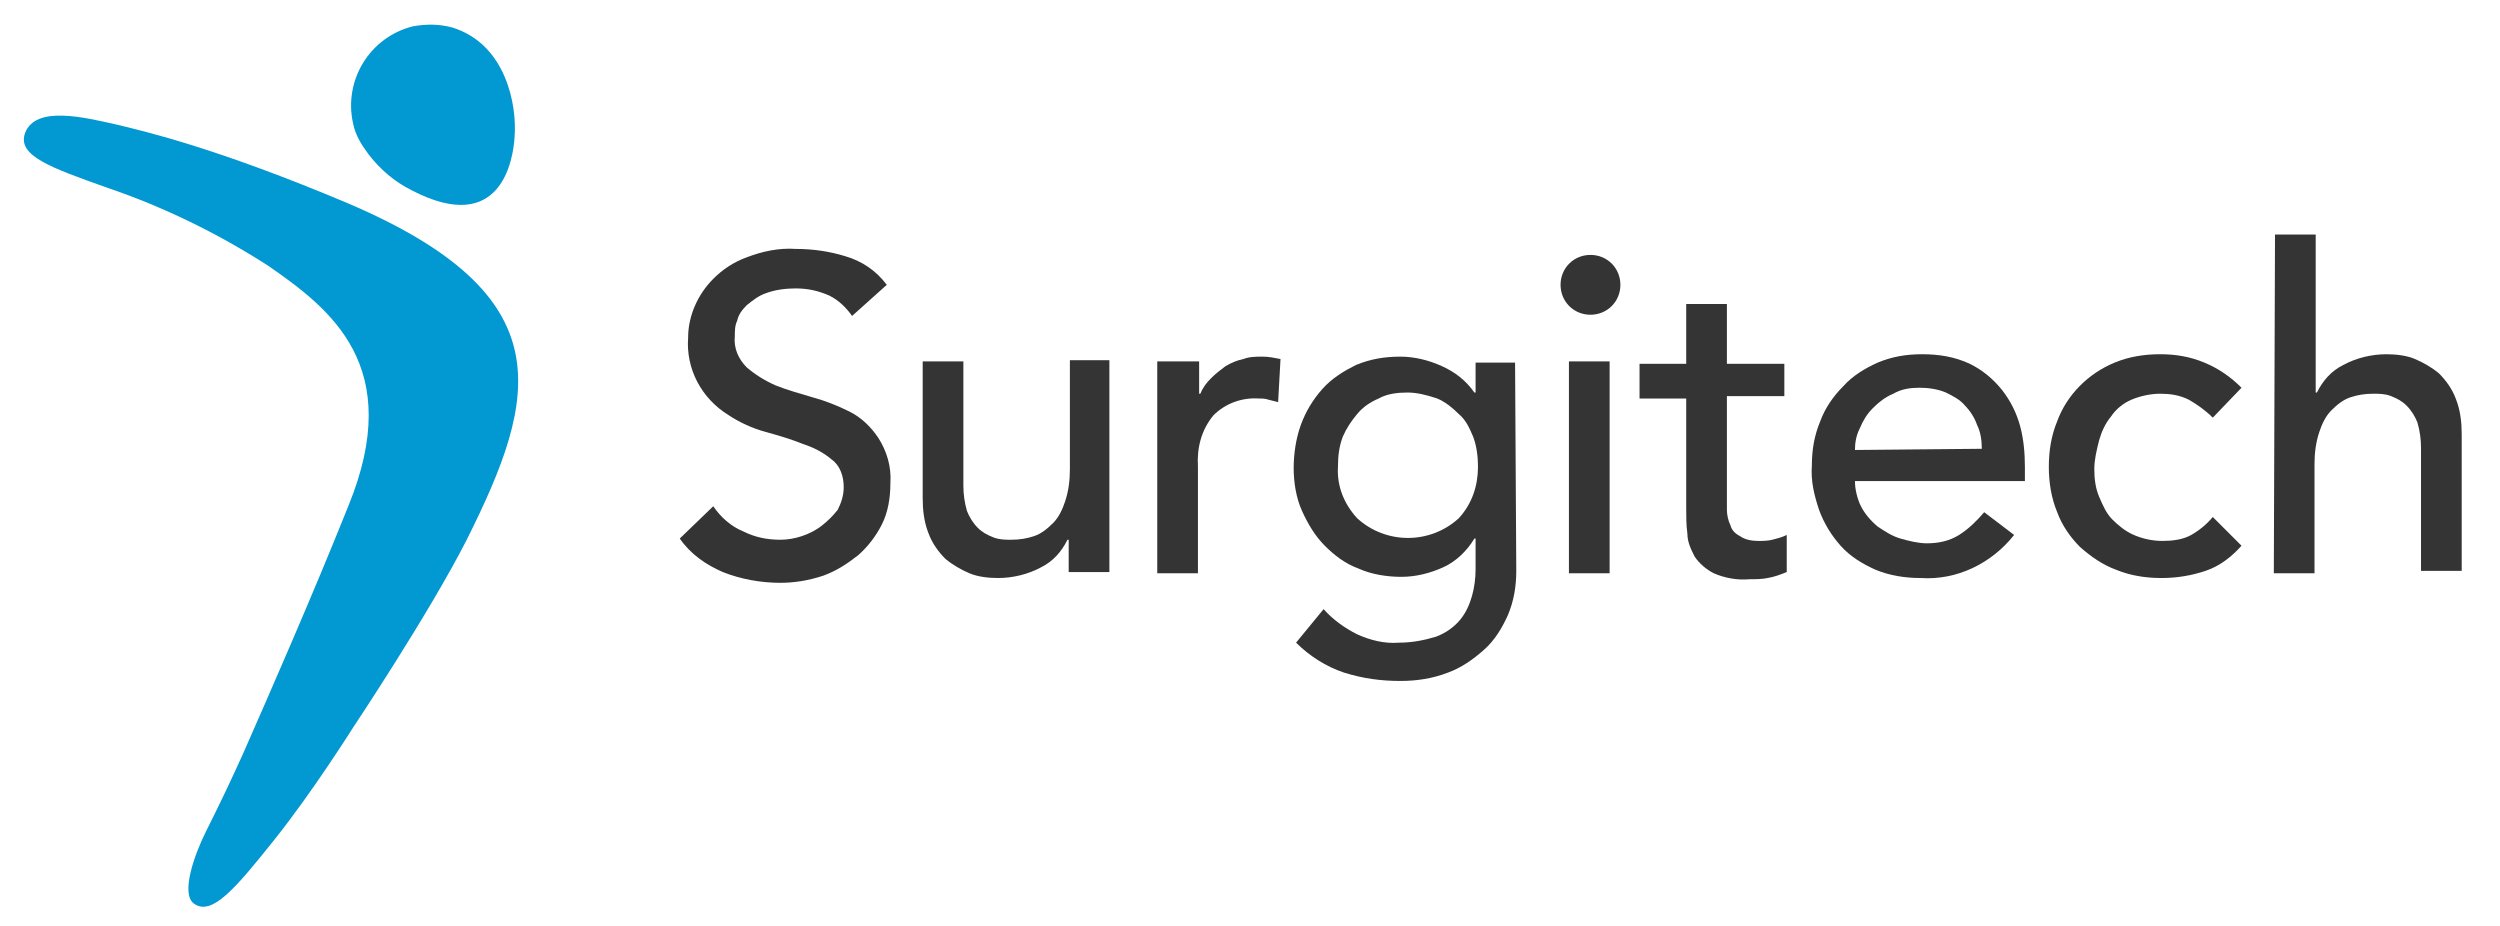 <svg xmlns="http://www.w3.org/2000/svg" xmlns:xlink="http://www.w3.org/1999/xlink" id="Layer_1" x="0px" y="0px" viewBox="0 0 208.9 77.4" style="enable-background:new 0 0 208.9 77.4;" xml:space="preserve"><style type="text/css">	.st0{fill:#0298D1;}	.st1{fill:#343434;}</style><g>	<path class="st0" d="M9.7,10.4C7,9.8,3,8.8,2.1,11.1C1.4,13,4.2,14,9,15.7c4.7,1.6,9.2,3.8,13.4,6.5c5.2,3.6,11.5,8.4,6.7,20.1  c-3,7.5-6.6,15.7-8.8,20.7c-1,2.2-1.7,3.7-3.1,6.5c-1,2-2.1,5.2-1,6c1.5,1.1,3.5-1.3,6.7-5.3s6.6-9.4,6.6-9.4s6.4-9.6,9.5-15.7  c6-12,8.1-20.4-9.9-28.1C18.2,12.4,12.2,11,9.7,10.4z"></path>	<path class="st0" d="M34.5,2.2c-3.6,0.9-5.8,4.5-5,8.1c0.2,1,0.7,1.8,1.3,2.6c1,1.3,2.2,2.3,3.6,3c7.5,3.9,8.5-2.6,8.6-4.5  c0.2-2.6-0.7-7.7-5.2-9.1C36.7,2,35.6,2,34.5,2.2z"></path>	<path class="st1" d="M59.6,42.3c0.6,0.9,1.5,1.7,2.5,2.1c1,0.5,2,0.7,3.1,0.7c0.6,0,1.2-0.1,1.8-0.3c0.6-0.2,1.2-0.5,1.7-0.9  c0.5-0.4,0.9-0.8,1.3-1.3c0.3-0.6,0.5-1.2,0.5-1.9c0-0.9-0.3-1.8-1-2.3c-0.7-0.6-1.5-1-2.4-1.3c-1-0.4-2-0.7-3.1-1  c-1.1-0.3-2.2-0.8-3.1-1.4c-2.3-1.4-3.6-3.9-3.4-6.5c0-1.8,0.8-3.6,2.1-4.9c0.8-0.8,1.7-1.4,2.8-1.8c1.3-0.5,2.7-0.8,4.1-0.7  c1.4,0,2.8,0.2,4.1,0.6c1.4,0.4,2.6,1.2,3.5,2.4l-2.9,2.6c-0.5-0.7-1.1-1.3-1.9-1.7c-0.9-0.4-1.8-0.6-2.8-0.6  c-0.8,0-1.7,0.1-2.5,0.4c-0.6,0.2-1.1,0.6-1.6,1c-0.4,0.4-0.7,0.8-0.8,1.3c-0.2,0.4-0.2,0.9-0.2,1.3c-0.1,1,0.3,1.9,1,2.6  c0.7,0.6,1.5,1.1,2.4,1.5c1,0.4,2.1,0.7,3.1,1c1.1,0.3,2.1,0.7,3.1,1.2c1,0.5,1.8,1.3,2.4,2.2c0.7,1.1,1.1,2.4,1,3.8  c0,1.2-0.2,2.4-0.7,3.4c-0.5,1-1.2,1.9-2,2.6c-0.9,0.7-1.8,1.3-2.9,1.7c-1.2,0.4-2.4,0.6-3.6,0.6c-1.6,0-3.3-0.3-4.8-0.9  c-1.4-0.6-2.7-1.5-3.6-2.8L59.6,42.3z"></path>	<path class="st1" d="M92.7,47.8h-3.4v-2.7h-0.1c-0.5,1-1.2,1.8-2.2,2.3c-1.1,0.6-2.4,0.9-3.6,0.9c-0.8,0-1.7-0.1-2.4-0.4  c-0.7-0.3-1.4-0.7-2-1.2c-0.6-0.6-1.1-1.3-1.4-2.1c-0.4-1-0.5-2-0.5-3V30.2h3.4v10.4c0,0.7,0.1,1.4,0.3,2.1c0.2,0.5,0.5,1,0.9,1.4  c0.4,0.4,0.8,0.6,1.3,0.8c0.5,0.2,1,0.2,1.5,0.2c0.7,0,1.3-0.1,1.9-0.3c0.6-0.2,1.1-0.6,1.6-1.1c0.5-0.5,0.8-1.2,1-1.8  c0.3-0.9,0.4-1.8,0.4-2.7v-9.1h3.3L92.7,47.8z"></path>	<path class="st1" d="M96.8,30.2h3.4v2.7h0.1c0.2-0.5,0.5-0.9,0.9-1.3c0.4-0.4,0.8-0.7,1.2-1c0.5-0.3,1-0.5,1.5-0.6  c0.5-0.2,1.1-0.2,1.6-0.2c0.5,0,1,0.1,1.5,0.2l-0.2,3.6l-0.8-0.2c-0.3-0.1-0.5-0.1-0.8-0.1c-1.4-0.1-2.8,0.4-3.8,1.4  c-1,1.2-1.4,2.7-1.3,4.3v8.9h-3.4V30.2z"></path>	<path class="st1" d="M126.7,47.7c0,1.3-0.2,2.5-0.7,3.7c-0.5,1.1-1.1,2.1-2,2.9c-0.9,0.8-1.9,1.5-3,1.9c-1.3,0.5-2.6,0.7-4,0.7  c-1.6,0-3.1-0.2-4.7-0.7c-1.5-0.5-2.9-1.4-4-2.5l2.3-2.8c0.8,0.9,1.8,1.6,2.8,2.1c1.1,0.5,2.3,0.8,3.5,0.7c1.1,0,2.1-0.2,3.1-0.5  c0.8-0.3,1.5-0.8,2-1.4c0.5-0.6,0.8-1.3,1-2c0.2-0.7,0.3-1.5,0.3-2.2v-2.6h-0.1c-0.6,1-1.5,1.9-2.6,2.4c-1.1,0.5-2.3,0.8-3.5,0.8  c-1.2,0-2.5-0.2-3.6-0.7c-1.1-0.4-2-1.1-2.8-1.9c-0.8-0.8-1.4-1.8-1.9-2.9c-0.5-1.1-0.7-2.4-0.7-3.6c0-1.2,0.2-2.5,0.6-3.6  c0.4-1.1,1-2.1,1.8-3c0.8-0.9,1.8-1.5,2.8-2c1.2-0.5,2.4-0.7,3.7-0.7c1.2,0,2.4,0.3,3.5,0.8c1.1,0.5,2,1.2,2.7,2.2h0.1v-2.5h3.3  L126.7,47.7z M117.6,32.8c-0.8,0-1.7,0.1-2.4,0.5c-0.7,0.3-1.3,0.7-1.8,1.3c-0.5,0.6-0.9,1.2-1.2,1.9c-0.3,0.8-0.4,1.6-0.4,2.5  c-0.1,1.6,0.5,3.1,1.6,4.3c2.4,2.2,6.1,2.2,8.5,0c1.1-1.2,1.6-2.7,1.6-4.3c0-0.8-0.1-1.7-0.4-2.5c-0.3-0.7-0.6-1.4-1.2-1.9  c-0.5-0.5-1.1-1-1.8-1.3C119.2,33,118.4,32.8,117.6,32.8z"></path>	<path class="st1" d="M130.4,23.8c0-1.4,1.1-2.5,2.5-2.5c1.4,0,2.5,1.1,2.5,2.5c0,1.4-1.1,2.5-2.5,2.5  C131.5,26.3,130.4,25.2,130.4,23.8z M131.1,30.2h3.4v17.7h-3.4V30.2z"></path>	<path class="st1" d="M149.1,33.1h-4.8v8c0,0.5,0,1,0,1.5c0,0.4,0.1,0.9,0.3,1.3c0.1,0.4,0.4,0.7,0.8,0.9c0.4,0.3,1,0.4,1.5,0.4  c0.4,0,0.8,0,1.2-0.1c0.4-0.1,0.8-0.2,1.2-0.4v3.1c-0.5,0.2-1,0.4-1.6,0.5c-0.5,0.1-1,0.1-1.5,0.1c-1,0.1-2.1-0.1-3-0.5  c-0.6-0.3-1.2-0.8-1.6-1.4c-0.3-0.6-0.6-1.2-0.6-1.9c-0.1-0.7-0.1-1.4-0.1-2.1v-9.2H137v-2.9h3.9v-5h3.4v5h4.8L149.1,33.1z"></path>	<path class="st1" d="M155,40.2c0,0.7,0.2,1.5,0.5,2.1c0.3,0.6,0.8,1.2,1.4,1.7c0.6,0.4,1.2,0.8,1.9,1c0.7,0.2,1.5,0.4,2.2,0.4  c1,0,1.9-0.2,2.7-0.7c0.8-0.5,1.5-1.2,2.1-1.9l2.5,1.9c-1.9,2.4-4.8,3.8-7.8,3.6c-1.3,0-2.6-0.2-3.8-0.7c-1.1-0.5-2.1-1.1-2.9-2  c-0.8-0.9-1.4-1.9-1.8-3c-0.4-1.2-0.7-2.4-0.6-3.7c0-1.3,0.2-2.5,0.7-3.7c0.4-1.1,1.1-2.1,1.9-2.9c0.8-0.9,1.8-1.5,2.9-2  c1.2-0.5,2.4-0.7,3.7-0.7c1.4,0,2.7,0.2,4,0.8c1,0.5,1.9,1.2,2.7,2.2c0.7,0.9,1.2,1.9,1.5,3c0.3,1.1,0.4,2.3,0.4,3.4v1.2L155,40.2z   M165.6,37.5c0-0.7-0.1-1.4-0.4-2c-0.2-0.6-0.6-1.2-1-1.6c-0.4-0.5-1-0.8-1.6-1.1c-0.7-0.3-1.5-0.4-2.2-0.4c-0.8,0-1.5,0.1-2.2,0.5  c-0.7,0.3-1.2,0.7-1.7,1.2c-0.5,0.5-0.8,1-1.1,1.7c-0.3,0.6-0.4,1.2-0.4,1.8L165.6,37.5z"></path>	<path class="st1" d="M184.9,34.9c-0.6-0.6-1.3-1.1-2-1.5c-0.8-0.4-1.6-0.5-2.4-0.5c-0.8,0-1.7,0.2-2.4,0.5  c-0.7,0.3-1.3,0.8-1.7,1.4c-0.5,0.6-0.8,1.3-1,2c-0.2,0.8-0.4,1.6-0.4,2.4c0,0.8,0.1,1.6,0.4,2.3c0.3,0.7,0.6,1.4,1.1,1.9  c0.5,0.5,1.1,1,1.8,1.3c0.7,0.3,1.5,0.5,2.4,0.5c0.8,0,1.7-0.1,2.4-0.5c0.7-0.4,1.3-0.9,1.8-1.5l2.4,2.4c-0.8,0.9-1.8,1.7-3,2.1  c-1.2,0.4-2.4,0.6-3.7,0.6c-1.3,0-2.6-0.2-3.8-0.7c-1.1-0.4-2.1-1.1-3-1.9c-0.8-0.8-1.5-1.8-1.9-2.9c-0.5-1.2-0.7-2.5-0.7-3.8  c0-1.3,0.2-2.6,0.7-3.8c0.8-2.2,2.6-4,4.8-4.9c1.2-0.5,2.5-0.7,3.8-0.7c1.3,0,2.5,0.2,3.7,0.7c1.2,0.5,2.2,1.2,3.1,2.1L184.9,34.9z  "></path>	<path class="st1" d="M190.1,19.6h3.4v13.2h0.1c0.5-1,1.2-1.8,2.2-2.3c1.1-0.6,2.4-0.9,3.6-0.9c0.8,0,1.7,0.1,2.4,0.4  c0.7,0.3,1.4,0.7,2,1.2c0.6,0.6,1.1,1.3,1.4,2.1c0.4,1,0.5,2,0.5,3v11.4h-3.4V37.4c0-0.7-0.1-1.4-0.3-2.1c-0.2-0.5-0.5-1-0.9-1.4  c-0.4-0.4-0.8-0.6-1.3-0.8c-0.5-0.2-1-0.2-1.5-0.2c-0.7,0-1.3,0.1-1.9,0.3c-0.6,0.2-1.1,0.6-1.6,1.1c-0.5,0.5-0.8,1.2-1,1.8  c-0.3,0.9-0.4,1.8-0.4,2.7v9.1h-3.4L190.1,19.6z"></path></g></svg>